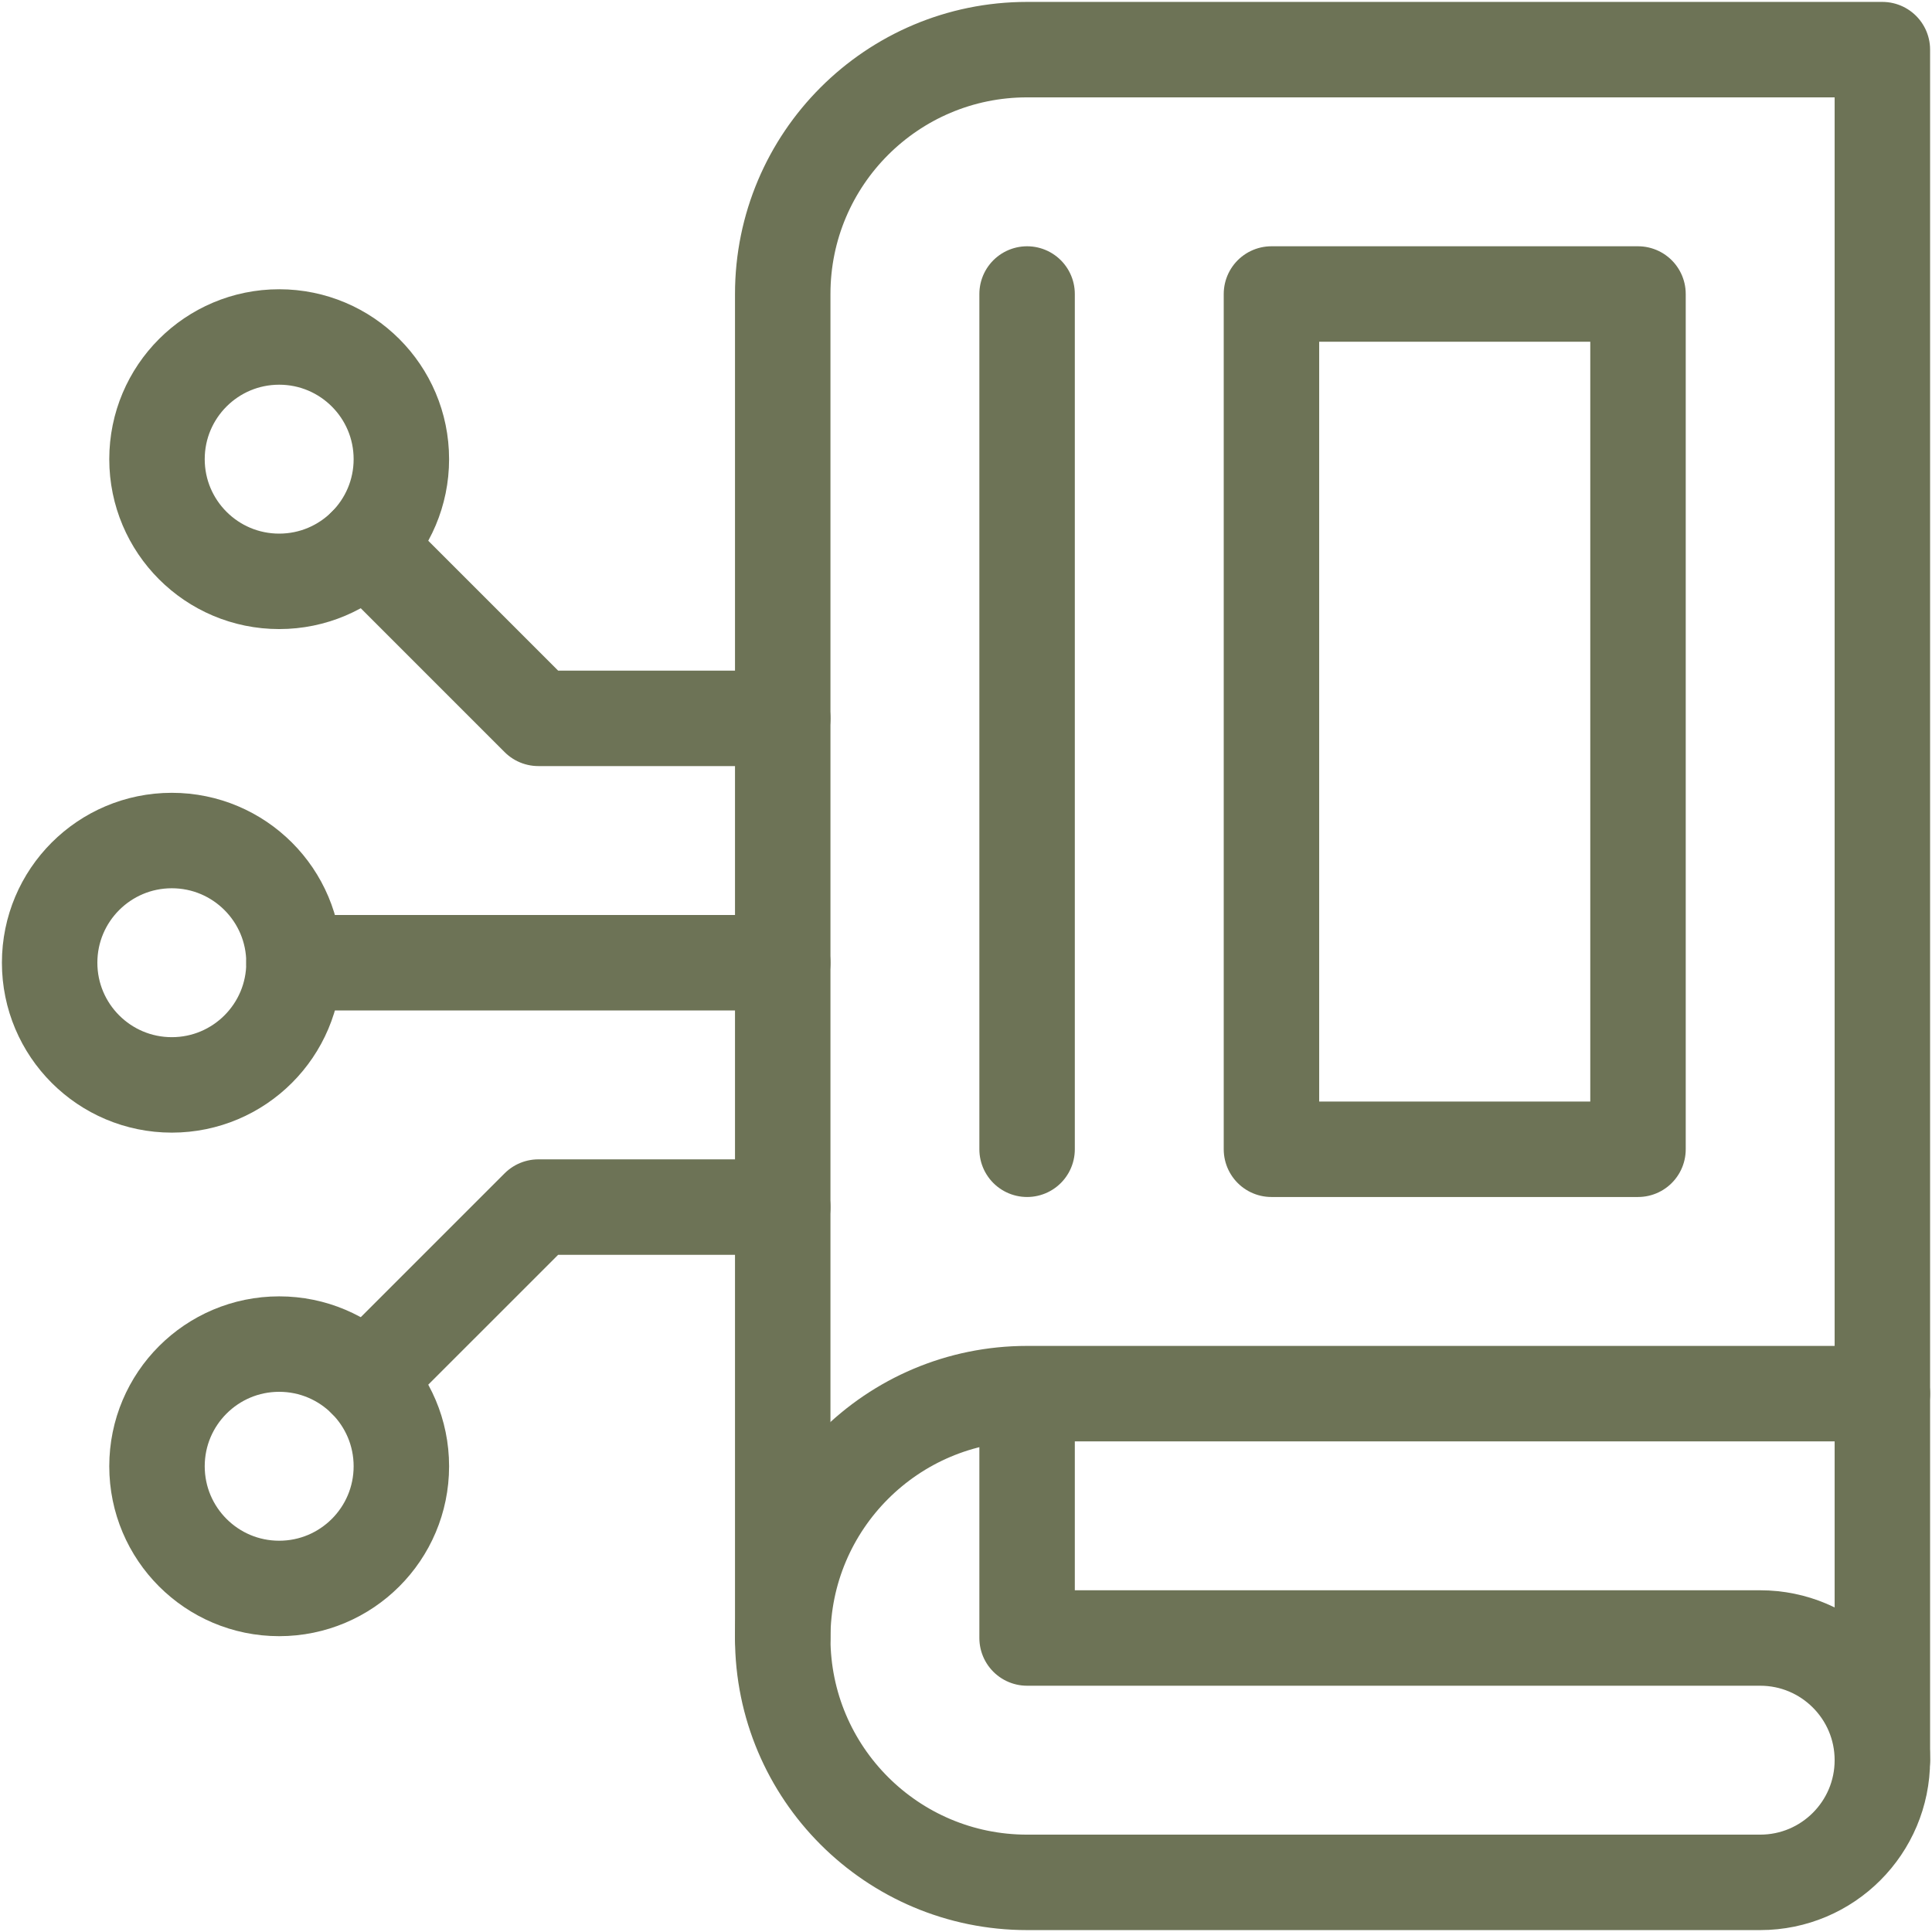 <?xml version="1.0" encoding="UTF-8"?>
<svg width="506px" height="506px" viewBox="0 0 506 506" version="1.1" xmlns="http://www.w3.org/2000/svg" xmlns:xlink="http://www.w3.org/1999/xlink">
    <title>computer generated news</title>
    <g id="Icons" stroke="none" stroke-width="1" fill="none" fill-rule="evenodd" stroke-linecap="round" stroke-linejoin="round">
        <g id="computer-generated-news" transform="translate(13, 13)" stroke="#6D7356" stroke-width="25">
            <circle id="Oval" cx="32" cy="239.14" r="32"></circle>
            <line x1="64" y1="239.14" x2="192" y2="239.14" id="Path"></line>
            <circle id="Oval" cx="60.118" cy="107.257" r="32"></circle>
            <polyline id="Path" points="82.745 129.885 128 175.14 192 175.14"></polyline>
            <circle id="Oval" cx="60.118" cy="371.022" r="32"></circle>
            <polyline id="Path" points="82.745 348.395 128 303.14 192 303.14"></polyline>
            <path d="M480,448 L480,0 L256,0 C220.654,0 192,28.654 192,64 L192,416" id="Path"></path>
            <path d="M256,352 L256,416 L448,416 C465.673,416 480,430.327 480,448 C480,465.673 465.673,480 448,480 L256,480 C220.654,480 192,451.346 192,416 C192,380.654 220.654,352 256,352 L480,352" id="Path"></path>
            <rect id="Rectangle" x="320" y="64" width="96" height="224"></rect>
            <line x1="256" y1="64" x2="256" y2="288" id="Path"></line>
        </g>
    </g>
</svg>